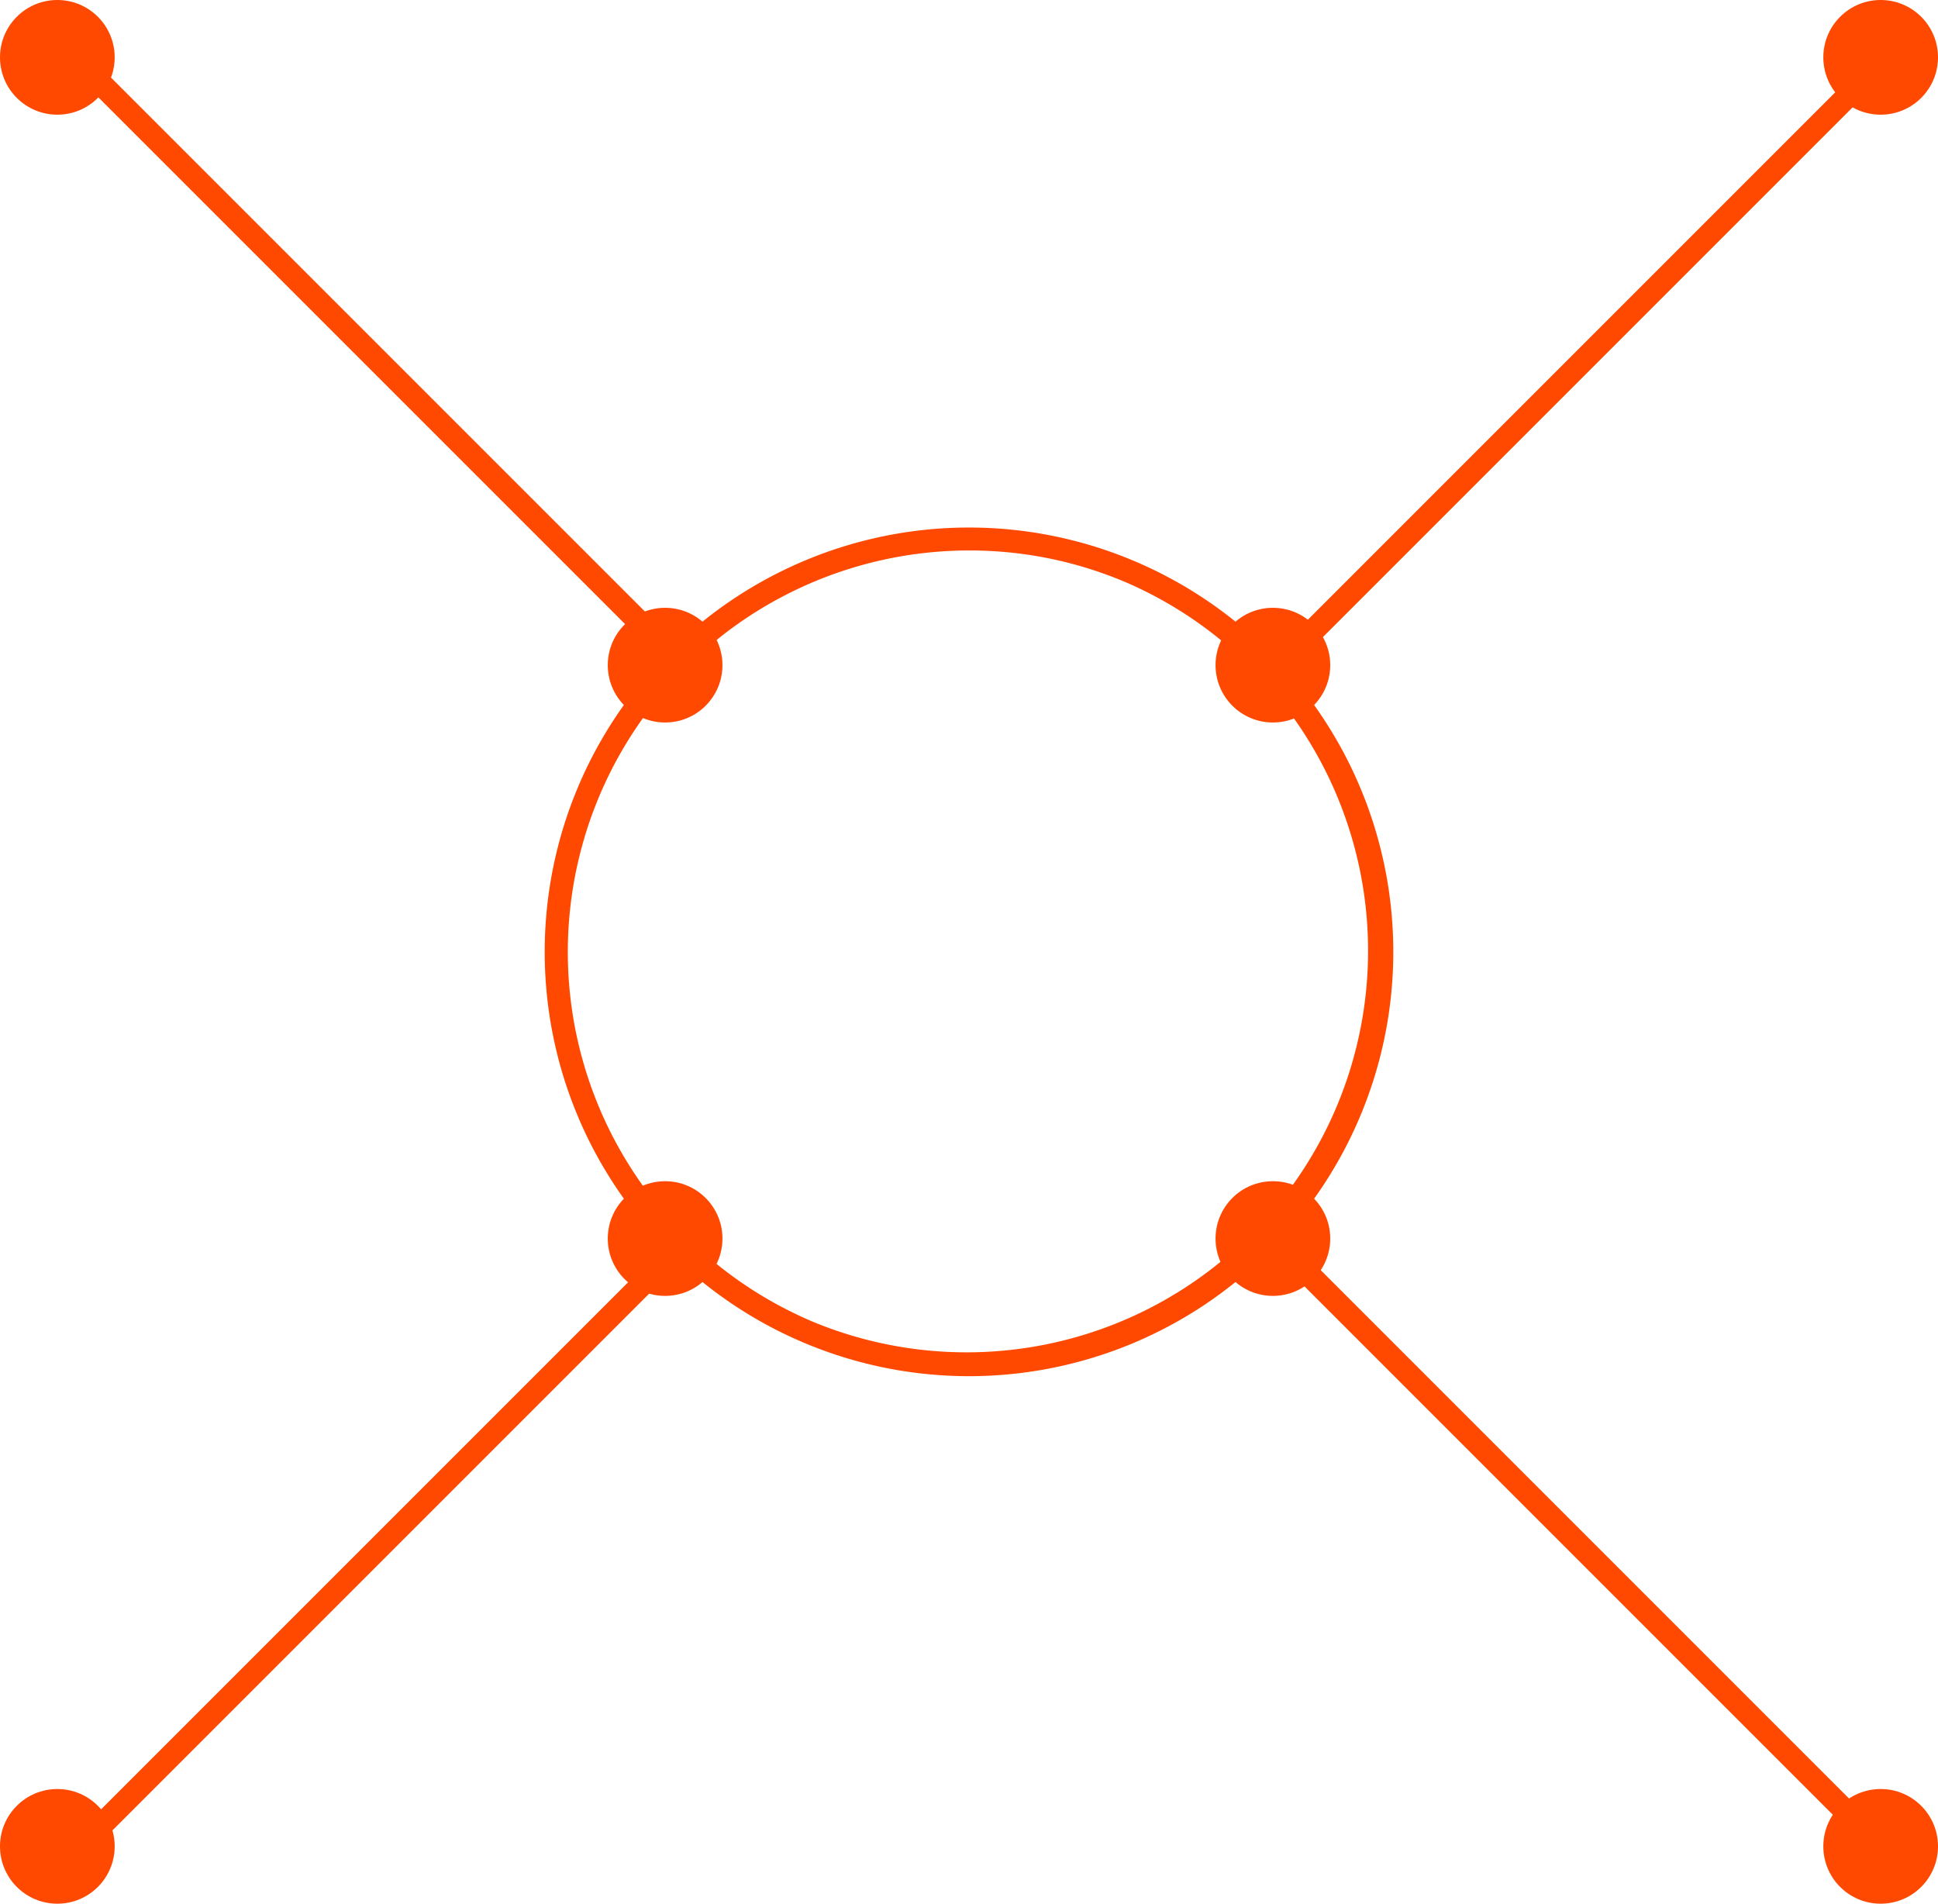 <svg xmlns="http://www.w3.org/2000/svg" width="169" height="166" viewBox="0 0 169 166"><defs><style>.a{fill:#ff4800;}</style></defs><g transform="translate(-875.5 -3738)"><circle class="a" cx="5" cy="5" r="5" transform="translate(928.5 3791)"/><circle class="a" cx="5" cy="5" r="5" transform="translate(875.5 3738)"/><circle class="a" cx="5" cy="5" r="5" transform="translate(875.5 3894)"/><circle class="a" cx="5" cy="5" r="5" transform="translate(928.5 3841)"/><circle class="a" cx="5" cy="5" r="5" transform="translate(981.5 3791)"/><circle class="a" cx="5" cy="5" r="5" transform="translate(1034.5 3738)"/><circle class="a" cx="5" cy="5" r="5" transform="translate(1034.5 3894)"/><circle class="a" cx="5" cy="5" r="5" transform="translate(981.5 3841)"/><path class="a" d="M.707,53.707-.707,52.293l53-53L53.707.707Z" transform="translate(986.5 3743.5)"/><path class="a" d="M52.293,53.707l-53-53L.707-.707l53,53Z" transform="translate(882.5 3743.5)"/><path class="a" d="M52.293,53.707l-53-53L.707-.707l53,53Z" transform="translate(986.5 3846)"/><path class="a" d="M.707,53.707-.707,52.293l53-53L53.707.707Z" transform="translate(882.5 3846)"/><path class="a" d="M37,2A35.01,35.01,0,0,0,23.377,69.25,35.01,35.01,0,0,0,50.623,4.75,34.779,34.779,0,0,0,37,2m0-2A37,37,0,1,1,0,37,37,37,0,0,1,37,0Z" transform="translate(923 3784)"/></g></svg>